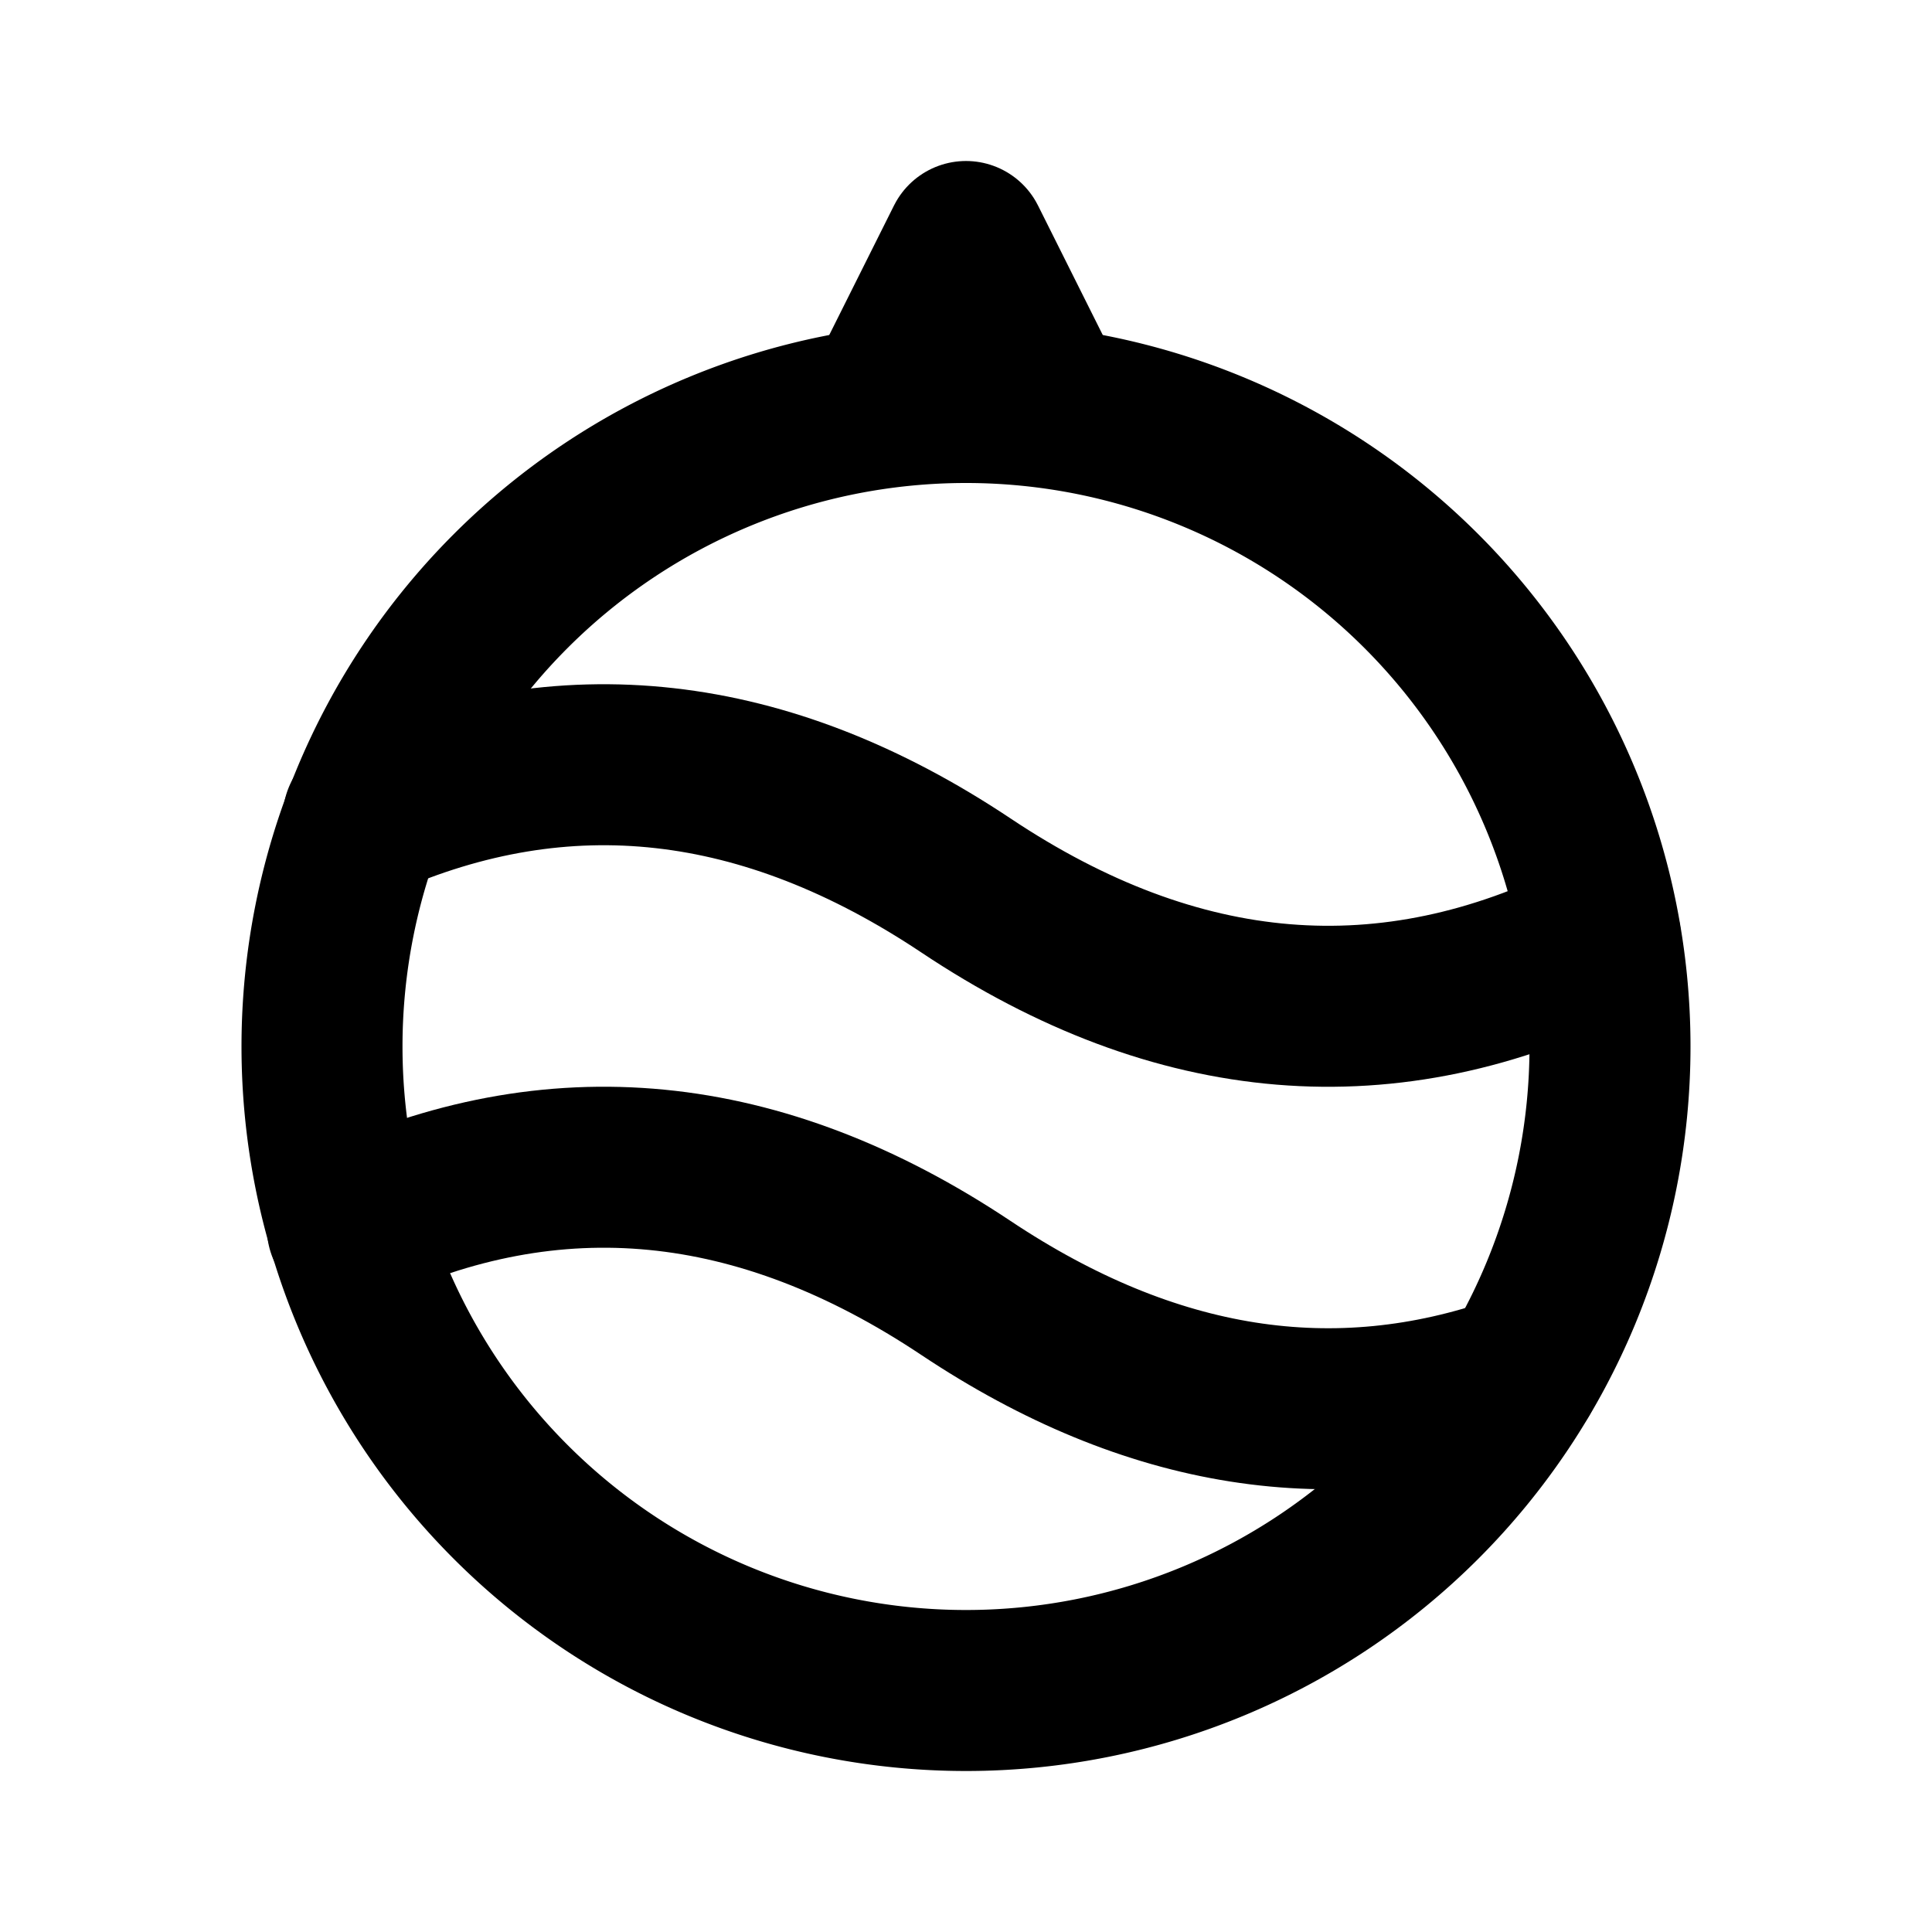 <?xml version="1.0" encoding="utf-8"?>
<!-- Generator: www.svgicons.com -->
<svg xmlns="http://www.w3.org/2000/svg" width="800" height="800" viewBox="0 0 24 24">
<g fill="none" stroke="currentColor" stroke-linecap="round" stroke-linejoin="round" stroke-width="2"><path d="M4 13a8 8 0 1 0 16 0a8 8 0 1 0-16 0"/><path d="m11 5l1-2l1 2m-8.488 5.161C7.008 9.056 9.504 9.336 12 11c2.627 1.752 5.255 1.97 7.882.653M4.315 15.252c2.561-1.21 5.123-.96 7.685.748c2.293 1.528 4.585 1.889 6.878 1.081"/></g>
</svg>